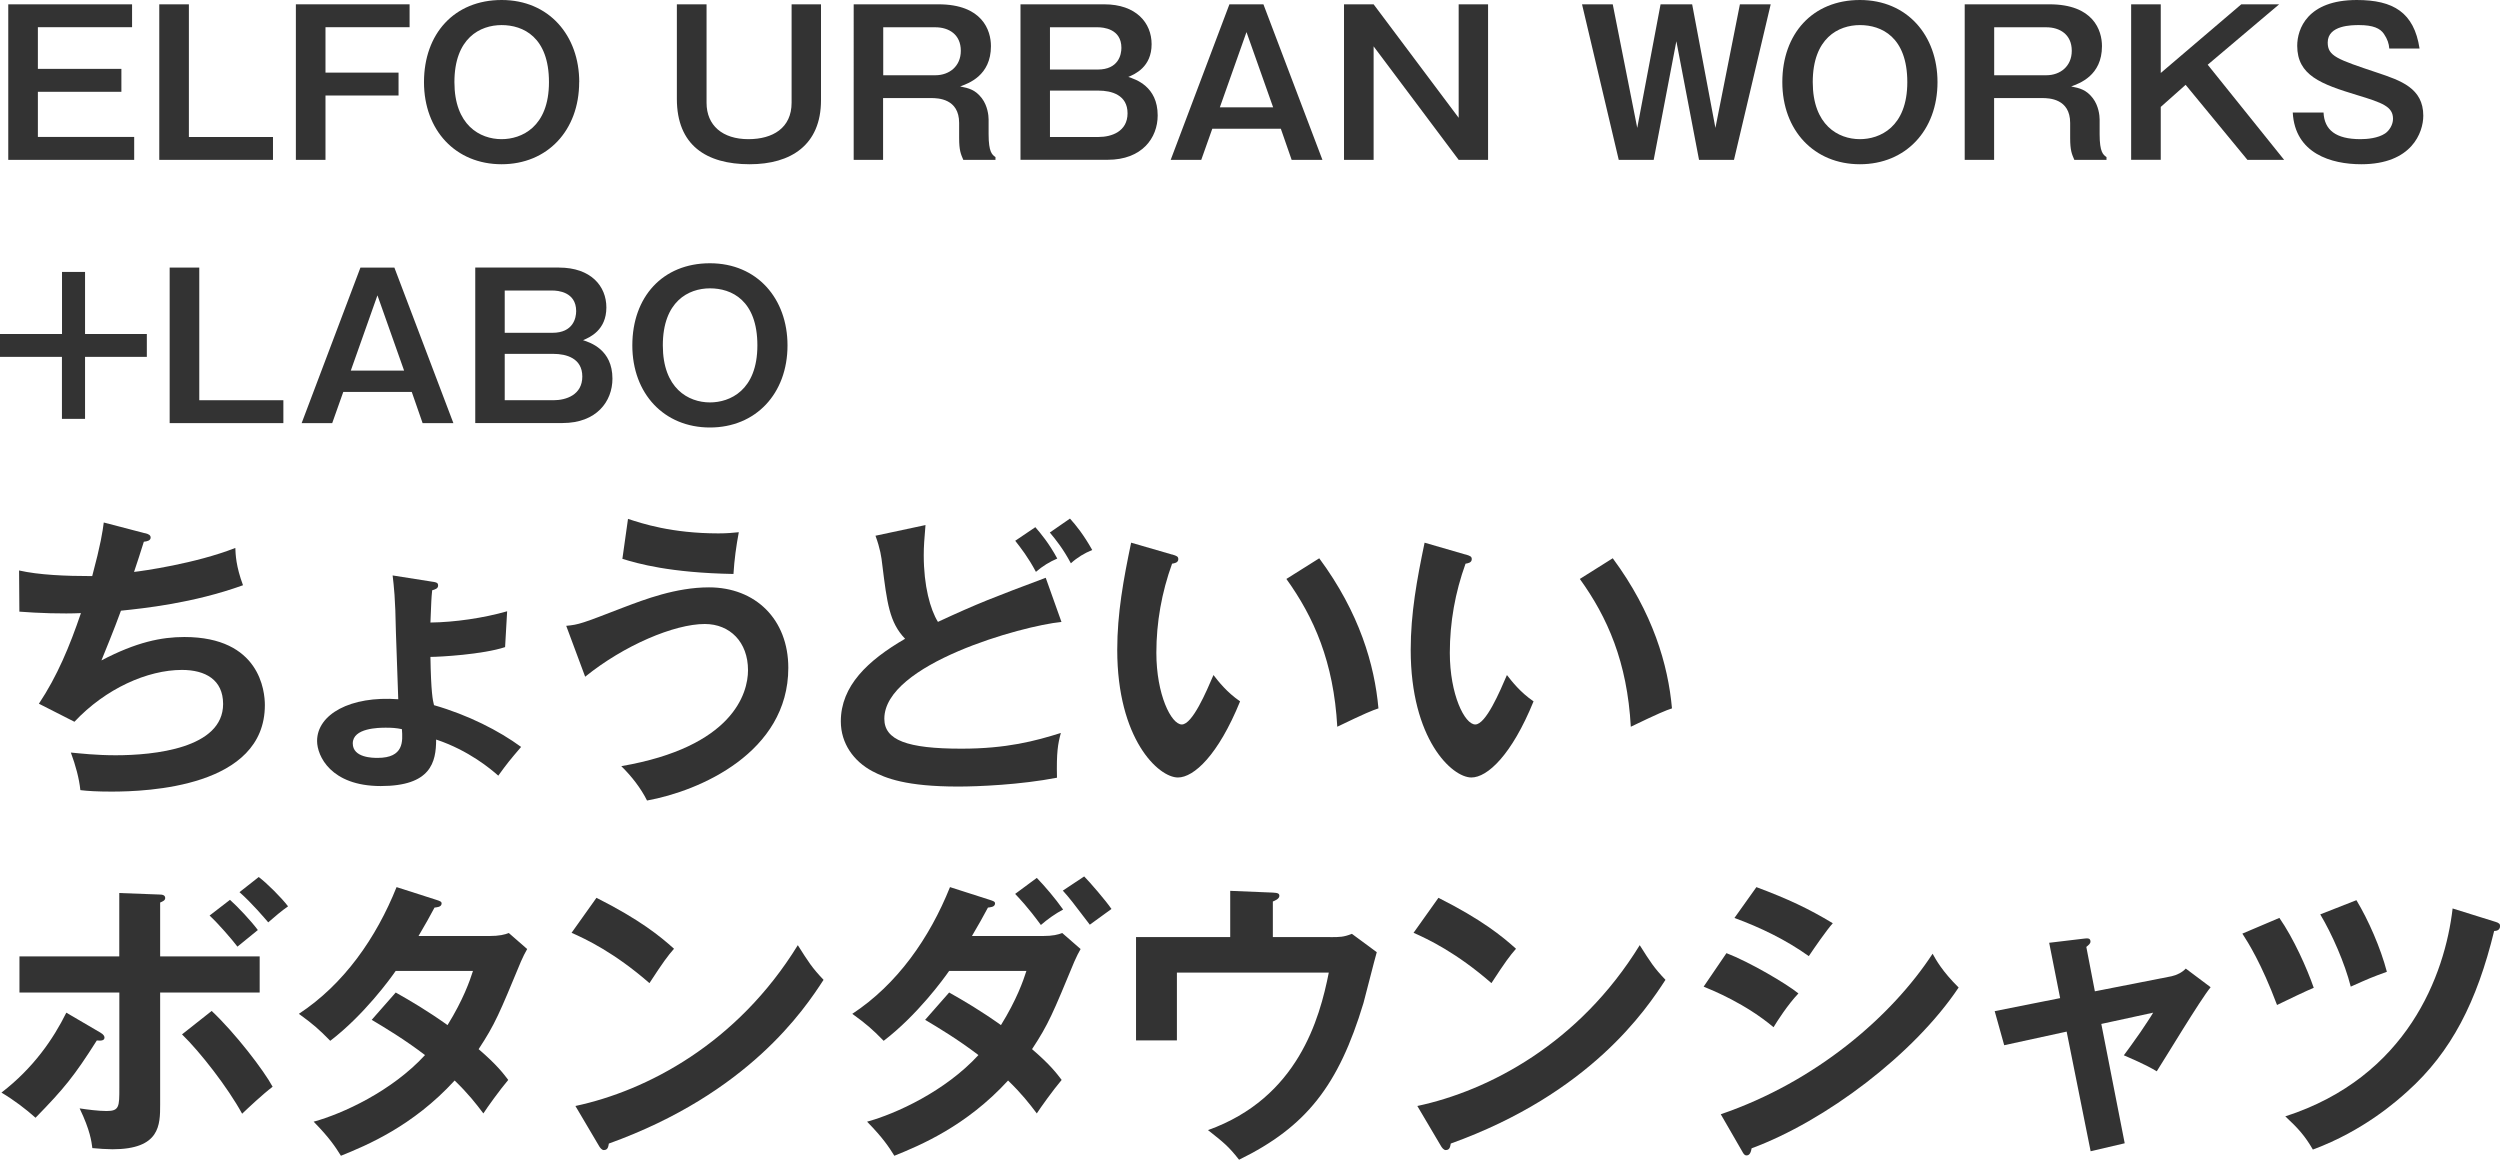 <?xml version="1.0" encoding="UTF-8"?><svg id="_レイヤー_2" xmlns="http://www.w3.org/2000/svg" viewBox="0 0 341.87 158.61"><defs><style>.cls-1{fill:#333;}</style></defs><g id="_デザイン"><path class="cls-1" d="M18.06.59v3.13H5.18v5.7h11.42v3.13H5.18v6.18h13.17v3.13H1.13V.59h16.92Z"/><path class="cls-1" d="M25.83.59v18.14h11.5v3.13h-15.55V.59h4.05Z"/><path class="cls-1" d="M56.01.59v3.13h-11.5v6.21h9.99v3.13h-9.99v8.8h-4.05V.59h15.55Z"/><path class="cls-1" d="M79.2,11.23c0,6.61-4.35,11.23-10.61,11.23s-10.61-4.62-10.61-11.23S62.12,0,68.6,0s10.61,4.86,10.61,11.23ZM62.14,11.23c0,5.88,3.48,7.8,6.45,7.8,2.7,0,6.48-1.62,6.48-7.8s-3.54-7.8-6.48-7.8-6.45,1.78-6.45,7.8Z"/><path class="cls-1" d="M96.62.59v13.47c0,3.1,2.19,4.97,5.72,4.97,3.32,0,5.91-1.51,5.91-4.99V.59h4.02v13.12c0,6.13-4.13,8.75-9.75,8.75-5.96,0-9.96-2.62-9.96-8.93V.59h4.05Z"/><path class="cls-1" d="M128.33.59c5.99,0,7.18,3.54,7.18,5.72,0,4.05-3.1,5.1-4.21,5.51,1.21.24,2.08.46,2.97,1.62.78,1.03.92,2.35.92,2.89v2.02c0,2.48.49,2.81.94,3.13v.38h-4.4c-.35-.81-.57-1.3-.57-3v-2.05c0-3.32-2.89-3.4-3.81-3.4h-6.59v8.45h-4.02V.59h11.58ZM120.78,3.73v6.56h7.13c1.89,0,3.48-1.21,3.48-3.35,0-2.24-1.65-3.21-3.48-3.21h-7.13Z"/><path class="cls-1" d="M151,.59c4.37,0,6.48,2.54,6.48,5.45,0,3.13-2.29,4.1-3.19,4.48.97.32,4.02,1.27,4.02,5.26,0,3.1-2.16,6.07-6.83,6.07h-11.93V.59h11.45ZM143.58,3.73v5.78h6.53c2.83,0,3.24-2.02,3.24-2.97,0-2.64-2.54-2.81-3.24-2.81h-6.53ZM143.58,12.39v6.34h6.67c1.73,0,3.94-.73,3.94-3.24s-2.19-3.1-3.97-3.1h-6.64Z"/><path class="cls-1" d="M172.77.59l8.07,21.27h-4.21l-1.48-4.26h-9.37l-1.51,4.26h-4.18L168.12.59h4.64ZM170.45,4.4l-3.64,10.28h7.29l-3.64-10.28Z"/><path class="cls-1" d="M187.84.59l11.63,15.52V.59h4.02v21.27h-4.02l-11.63-15.52v15.52h-4.05V.59h4.05Z"/><path class="cls-1" d="M220.54.59l3.35,16.9,3.19-16.9h4.32l3.18,16.9,3.35-16.9h4.21l-5.02,21.27h-4.78l-3.1-16.22-3.1,16.22h-4.78l-5.02-21.27h4.21Z"/><path class="cls-1" d="M264.95,11.23c0,6.61-4.35,11.23-10.61,11.23s-10.61-4.62-10.61-11.23,4.13-11.23,10.61-11.23,10.61,4.86,10.61,11.23ZM247.89,11.23c0,5.88,3.48,7.8,6.45,7.8,2.7,0,6.48-1.62,6.48-7.8s-3.54-7.8-6.48-7.8-6.45,1.78-6.45,7.8Z"/><path class="cls-1" d="M280.26.59c5.99,0,7.18,3.54,7.18,5.72,0,4.05-3.1,5.1-4.21,5.51,1.21.24,2.08.46,2.97,1.62.78,1.03.92,2.35.92,2.89v2.02c0,2.48.49,2.81.94,3.13v.38h-4.4c-.35-.81-.57-1.3-.57-3v-2.05c0-3.32-2.89-3.4-3.81-3.4h-6.59v8.45h-4.02V.59h11.58ZM272.7,3.73v6.56h7.13c1.89,0,3.48-1.21,3.48-3.35,0-2.24-1.65-3.21-3.48-3.21h-7.13Z"/><path class="cls-1" d="M295.48.59v9.39l11.01-9.39h5.18l-9.77,8.26,10.45,13.01h-5.02l-8.45-10.26-3.4,3.02v7.23h-4.05V.59h4.05Z"/><path class="cls-1" d="M326.73,6.64c-.05-.67-.24-1.27-.73-2-.51-.76-1.48-1.21-3.4-1.21-.95,0-4.29,0-4.29,2.38,0,1.86,1.27,2.29,6.78,4.13,3.21,1.08,6.29,2.11,6.29,5.88,0,2.29-1.57,6.64-8.48,6.64-4.1,0-9.07-1.46-9.37-7.07h4.21c.11,2.38,1.67,3.64,5.05,3.64.92,0,2.4-.13,3.37-.78.59-.4,1.08-1.21,1.08-2,0-1.67-1.43-2.19-4.89-3.24-4.97-1.51-8.21-2.7-8.21-6.75,0-2.29,1.38-6.26,8.15-6.26,4.99,0,7.83,1.7,8.58,6.64h-4.16Z"/><path class="cls-1" d="M11.63,37.19v8.48h8.45v3.13h-8.45v8.48h-3.16v-8.48H0v-3.13h8.48v-8.48h3.16Z"/><path class="cls-1" d="M27.25,36.59v18.14h11.5v3.13h-15.55v-21.27h4.05Z"/><path class="cls-1" d="M53.93,36.59l8.07,21.27h-4.21l-1.48-4.26h-9.37l-1.51,4.26h-4.18l8.04-21.27h4.64ZM51.61,40.4l-3.64,10.28h7.29l-3.64-10.28Z"/><path class="cls-1" d="M76.44,36.59c4.37,0,6.48,2.54,6.48,5.45,0,3.13-2.29,4.1-3.19,4.48.97.32,4.02,1.27,4.02,5.26,0,3.1-2.16,6.07-6.83,6.07h-11.93v-21.27h11.45ZM69.02,39.73v5.78h6.53c2.83,0,3.24-2.02,3.24-2.97,0-2.64-2.54-2.81-3.24-2.81h-6.53ZM69.02,48.39v6.34h6.67c1.73,0,3.94-.73,3.94-3.24s-2.19-3.1-3.97-3.1h-6.64Z"/><path class="cls-1" d="M107.69,47.23c0,6.61-4.35,11.23-10.61,11.23s-10.61-4.62-10.61-11.23,4.13-11.23,10.61-11.23,10.61,4.86,10.61,11.23ZM90.64,47.23c0,5.88,3.48,7.8,6.45,7.8,2.7,0,6.48-1.62,6.48-7.8s-3.54-7.8-6.48-7.8-6.45,1.78-6.45,7.8Z"/><path class="cls-1" d="M19.79,72.9c.53.12.81.28.81.61,0,.41-.49.53-.93.57-.2.65-1.13,3.56-1.34,4.13,1.09-.12,8.38-1.13,13.85-3.28.04.93.08,2.47,1.05,5.1-6.84,2.47-13.61,3.16-16.69,3.48-.2.57-.93,2.55-2.67,6.8,4.78-2.51,8.22-3.2,11.34-3.2,10.37,0,11.01,7.45,11.01,9.31,0,11.22-16.04,11.83-20.98,11.83-1.98,0-3.24-.08-4.25-.2-.16-1.58-.65-3.4-1.3-5.14,1.3.12,3.44.37,6.12.37,5.22,0,14.7-.93,14.7-7.01,0-3.32-2.43-4.66-5.63-4.66-4.7,0-10.45,2.55-14.7,7.09l-4.86-2.47c2.51-3.77,4.21-7.86,5.75-12.39-2.47.12-5.91,0-8.42-.2l-.04-5.63c2.67.61,6.32.77,10,.77,1.17-4.37,1.42-6.07,1.58-7.33l5.59,1.46Z"/><path class="cls-1" d="M58.82,79.5c.85.12,1.09.16,1.09.57s-.4.53-.81.65c-.12,1.13-.12,1.5-.24,4.41,3.32-.04,7.25-.61,10.49-1.54l-.28,4.9c-3.04,1.01-8.95,1.34-10.21,1.34.08,4.86.32,5.95.49,6.6,4.66,1.34,8.87,3.48,11.91,5.71-1.62,1.9-1.86,2.19-3.12,3.93-1.01-.89-4.01-3.44-8.5-4.94,0,3.12-.73,6.36-7.57,6.36s-8.71-4.13-8.71-6.16c0-3.64,4.54-6.2,11.1-5.71-.04-1.46-.28-7.82-.32-9.15-.08-4.82-.28-6.28-.45-7.78l5.14.81ZM52.78,99.51c-1.01,0-4.54.04-4.54,2.15,0,1.98,2.79,1.98,3.4,1.98,3.6,0,3.44-2.27,3.32-3.93-.77-.16-1.34-.2-2.19-.2Z"/><path class="cls-1" d="M77.43,85.58c1.74-.16,2.15-.32,7.82-2.51,2.88-1.09,7.17-2.75,11.7-2.75,6.36,0,10.85,4.37,10.85,11.01,0,11.58-12.15,16.85-19.32,18.14-.85-1.7-2.11-3.32-3.52-4.7,15.27-2.63,17.33-9.96,17.33-13.12,0-3.85-2.47-6.32-5.91-6.32-4.17,0-11.06,2.92-16.36,7.21l-2.59-6.96ZM85.89,70.96c1.86.61,5.95,1.98,12.35,1.98,1.22,0,1.94-.08,2.79-.16-.36,1.9-.61,3.77-.73,5.71-8.71-.16-13.08-1.42-15.19-2.07l.77-5.47Z"/><path class="cls-1" d="M145.15,85.05c-5.39.53-24.22,5.75-24.22,13.24,0,2.92,3.12,4.09,10.53,4.09,6.2,0,10.12-1.05,13.61-2.15-.41,1.5-.61,2.67-.53,6.12-5.02.97-10.81,1.21-13.49,1.21-7.13,0-9.92-1.13-11.78-2.11-2.51-1.34-4.29-3.77-4.29-6.8,0-4.86,3.69-8.34,8.79-11.3-2.15-2.23-2.47-4.9-3.12-10.12-.12-1.09-.28-2.19-.93-3.97l6.84-1.46c-.16,1.94-.24,2.88-.24,4.13,0,4.21.89,7.41,1.94,9.11,5.59-2.59,7.53-3.32,14.74-6.03l2.15,6.03ZM141.58,72.09c.77.89,1.86,2.19,3,4.29-1.05.45-1.98,1.01-2.92,1.82-1.05-1.98-2.07-3.28-2.83-4.25l2.75-1.86ZM146.32,70.92c.81.89,1.86,2.19,3.04,4.29-1.09.45-2.03,1.01-2.92,1.82-1.05-1.98-2.07-3.24-2.88-4.21l2.75-1.9Z"/><path class="cls-1" d="M160.28,75.82c.65.2.85.28.85.65,0,.49-.57.57-.85.61-1.42,3.93-2.15,8.02-2.15,12.19,0,5.71,2.03,9.8,3.48,9.8s3.36-4.5,4.33-6.76c.69.89,1.82,2.35,3.64,3.6-3,7.37-6.32,10.41-8.5,10.41-2.67,0-8.3-5.26-8.3-17.45,0-4.98.85-9.64,1.9-14.66l5.59,1.62ZM180.4,76.34c5.51,7.45,7.57,14.58,8.1,20.53-.85.28-1.78.65-5.63,2.51-.49-8.87-3.2-14.98-6.96-20.21l4.5-2.83Z"/><path class="cls-1" d="M200.41,75.82c.65.2.85.28.85.65,0,.49-.57.57-.85.61-1.42,3.93-2.15,8.02-2.15,12.19,0,5.71,2.03,9.8,3.48,9.8s3.36-4.5,4.33-6.76c.69.89,1.82,2.35,3.64,3.6-3,7.37-6.32,10.41-8.5,10.41-2.67,0-8.3-5.26-8.3-17.45,0-4.98.85-9.64,1.9-14.66l5.59,1.62ZM220.54,76.34c5.51,7.45,7.57,14.58,8.1,20.53-.85.28-1.78.65-5.63,2.51-.49-8.87-3.2-14.98-6.97-20.21l4.5-2.83Z"/><path class="cls-1" d="M13.76,141.23c.36.2.53.45.53.65,0,.45-.53.45-1.05.4-3.08,4.86-4.46,6.56-8.38,10.57-1.3-1.17-2.96-2.43-4.66-3.44,4.37-3.36,7.09-7.33,8.87-10.93l4.7,2.75ZM16.31,122.12l5.39.2c.53,0,.89.08.89.49,0,.32-.32.45-.69.61v7.37h13.61v4.94h-13.61v15.31c0,2.79,0,6.12-6.52,6.12-.73,0-1.94-.08-2.75-.16-.12-.89-.28-2.39-1.74-5.43,1.05.16,2.59.36,3.69.36,1.74,0,1.74-.61,1.74-3.16v-13.04H2.66v-4.94h13.65v-8.67ZM28.94,138.24c3.24,3.04,7.17,8.18,8.34,10.37-1.38,1.05-3.32,2.88-4.17,3.69-1.94-3.56-5.75-8.46-8.22-10.85l4.05-3.2ZM31.45,123.05c1.09.97,2.88,2.88,3.81,4.13-.77.61-1.54,1.26-2.79,2.27-.77-1.01-2.59-3.12-3.81-4.25l2.79-2.15ZM35.38,119.93c1.13.85,3.12,2.83,4.01,4.01-.93.65-1.78,1.38-2.71,2.19-.49-.57-2.23-2.63-3.93-4.13l2.63-2.07Z"/><path class="cls-1" d="M54.11,135.72c2.07,1.17,4.29,2.47,7.09,4.46,2.15-3.48,3.04-6.03,3.48-7.41h-10.57c-.69,1.01-4.33,6.03-8.95,9.56-1.58-1.62-2.39-2.31-4.29-3.69,6.16-4.05,10.57-10.37,13.36-17.33l5.43,1.74c.49.16.73.24.73.49,0,.53-.73.53-.97.57-.65,1.21-1.25,2.31-2.19,3.89h9.64c1.46,0,2.15-.2,2.71-.41l2.51,2.19c-.28.49-.57,1.05-.85,1.7-2.96,7.13-3.52,8.54-5.79,11.99,2.55,2.19,3.4,3.36,4.05,4.21-1.17,1.38-2.88,3.77-3.4,4.58-1.01-1.34-2.11-2.75-3.93-4.5-5.71,6.24-12.03,8.87-15.55,10.29-.73-1.17-1.54-2.43-3.73-4.66,3.97-1.09,10.69-4.17,15.23-9.11-2.88-2.19-5.47-3.73-7.29-4.82l3.28-3.73Z"/><path class="cls-1" d="M81.56,122.77c5.95,3,8.71,5.26,10.61,6.97-.85.97-1.46,1.78-3.36,4.7-4.78-4.17-8.71-6.03-10.65-6.88l3.4-4.78ZM78.69,151.24c9.72-2.07,22.11-8.5,30.41-21.99,1.46,2.31,1.94,3.08,3.52,4.74-2.63,4.05-10.25,15.51-29.36,22.39-.08.41-.12.89-.69.89-.28,0-.53-.32-.73-.69l-3.16-5.35Z"/><path class="cls-1" d="M129.79,135.72c2.07,1.17,4.29,2.47,7.09,4.46,2.15-3.48,3.04-6.03,3.48-7.41h-10.57c-.69,1.01-4.33,6.03-8.95,9.56-1.58-1.62-2.39-2.31-4.29-3.69,6.16-4.05,10.57-10.37,13.36-17.33l5.43,1.74c.49.16.73.24.73.49,0,.53-.73.53-.97.57-.65,1.21-1.25,2.31-2.19,3.89h9.64c1.46,0,2.15-.2,2.71-.41l2.51,2.19c-.24.41-.57,1.05-.85,1.7-2.96,7.13-3.52,8.54-5.79,11.99,2.55,2.19,3.4,3.36,4.05,4.21-1.17,1.38-2.88,3.77-3.4,4.58-1.01-1.34-2.11-2.75-3.93-4.5-5.71,6.24-12.03,8.87-15.55,10.29-.73-1.17-1.54-2.43-3.73-4.66,3.97-1.09,10.69-4.17,15.23-9.11-2.88-2.19-5.47-3.73-7.29-4.82l3.28-3.73ZM141.78,120.05c1.13,1.17,2.51,2.79,3.6,4.33-1.09.57-2.15,1.34-3.04,2.11-1.9-2.59-2.96-3.64-3.52-4.25l2.96-2.19ZM148.26,119.85c.73.73,3,3.36,3.73,4.45-.45.36-2.55,1.82-2.96,2.15-2.43-3.2-2.71-3.56-3.69-4.66l2.92-1.94Z"/><path class="cls-1" d="M181.91,128.15c1.3,0,1.82,0,2.96-.45l3.4,2.51c-.32,1.09-1.54,5.95-1.82,6.96-3.4,11.26-7.82,16.93-17.01,21.42-1.5-1.9-2.11-2.35-4.25-4.05,12.31-4.41,15.27-15.23,16.52-21.54h-20.77v9.27h-5.59v-14.13h12.88v-6.32l5.83.24c.69.04.89.12.89.45,0,.41-.61.65-.89.77v4.86h7.86Z"/><path class="cls-1" d="M196.7,122.77c5.95,3,8.71,5.26,10.61,6.97-.85.97-1.46,1.78-3.36,4.7-4.78-4.17-8.71-6.03-10.65-6.88l3.4-4.78ZM193.82,151.24c9.72-2.07,22.11-8.5,30.41-21.99,1.46,2.31,1.94,3.08,3.52,4.74-2.63,4.05-10.25,15.51-29.36,22.39-.08.41-.12.89-.69.89-.28,0-.53-.32-.73-.69l-3.16-5.35Z"/><path class="cls-1" d="M236.09,130.34c3.16,1.21,8.26,4.21,9.84,5.51-1.46,1.54-2.92,3.81-3.4,4.62-3.81-3.2-8.26-5.02-9.56-5.55l3.12-4.58ZM235.32,152.37c13.04-4.46,23.37-13.4,28.96-21.95.45.81,1.3,2.39,3.56,4.62-6.11,9.15-18.22,18.26-28.31,21.99-.08.41-.2.97-.69.97-.28,0-.41-.2-.61-.57l-2.92-5.06ZM240.18,121.31c4.33,1.62,7.17,2.96,10.45,4.94-.81.89-2.63,3.52-3.28,4.5-3.12-2.23-6.64-3.93-10.17-5.22l3-4.21Z"/><path class="cls-1" d="M280.24,128.92l4.78-.57c.36-.04.85-.12.85.41,0,.28-.28.49-.57.73l1.17,6.07,10.49-2.06c.73-.16,1.46-.53,1.94-1.05l3.4,2.55c-1.38,1.66-6.32,9.88-7.37,11.5-1.5-.93-3.85-1.9-4.5-2.19.41-.53,1.3-1.78,2.27-3.16.65-.97,1.42-2.11,1.74-2.67l-7.09,1.54,3.2,16.32-4.66,1.09-3.28-16.36-8.54,1.86-1.3-4.66,8.95-1.78-1.5-7.57Z"/><path class="cls-1" d="M311.7,125.52c1.94,2.79,3.77,6.88,4.7,9.56-.89.36-3.36,1.54-5.02,2.35-2.15-5.71-3.93-8.5-4.74-9.76l5.06-2.15ZM341.23,126.05c.53.16.65.32.65.57,0,.61-.53.69-.81.69-2.35,9.64-5.83,16.52-11.83,21.91-1.34,1.21-5.95,5.39-12.96,7.98-1.05-1.82-1.98-2.88-3.77-4.54,16.69-5.39,21.83-19.36,22.88-28.43l5.83,1.82ZM322.23,123.09c1.66,2.75,3.32,6.56,4.17,9.8-2.11.77-2.39.89-4.94,2.03-.81-3.2-2.55-7.17-4.17-9.88l4.94-1.94Z"/></g></svg>